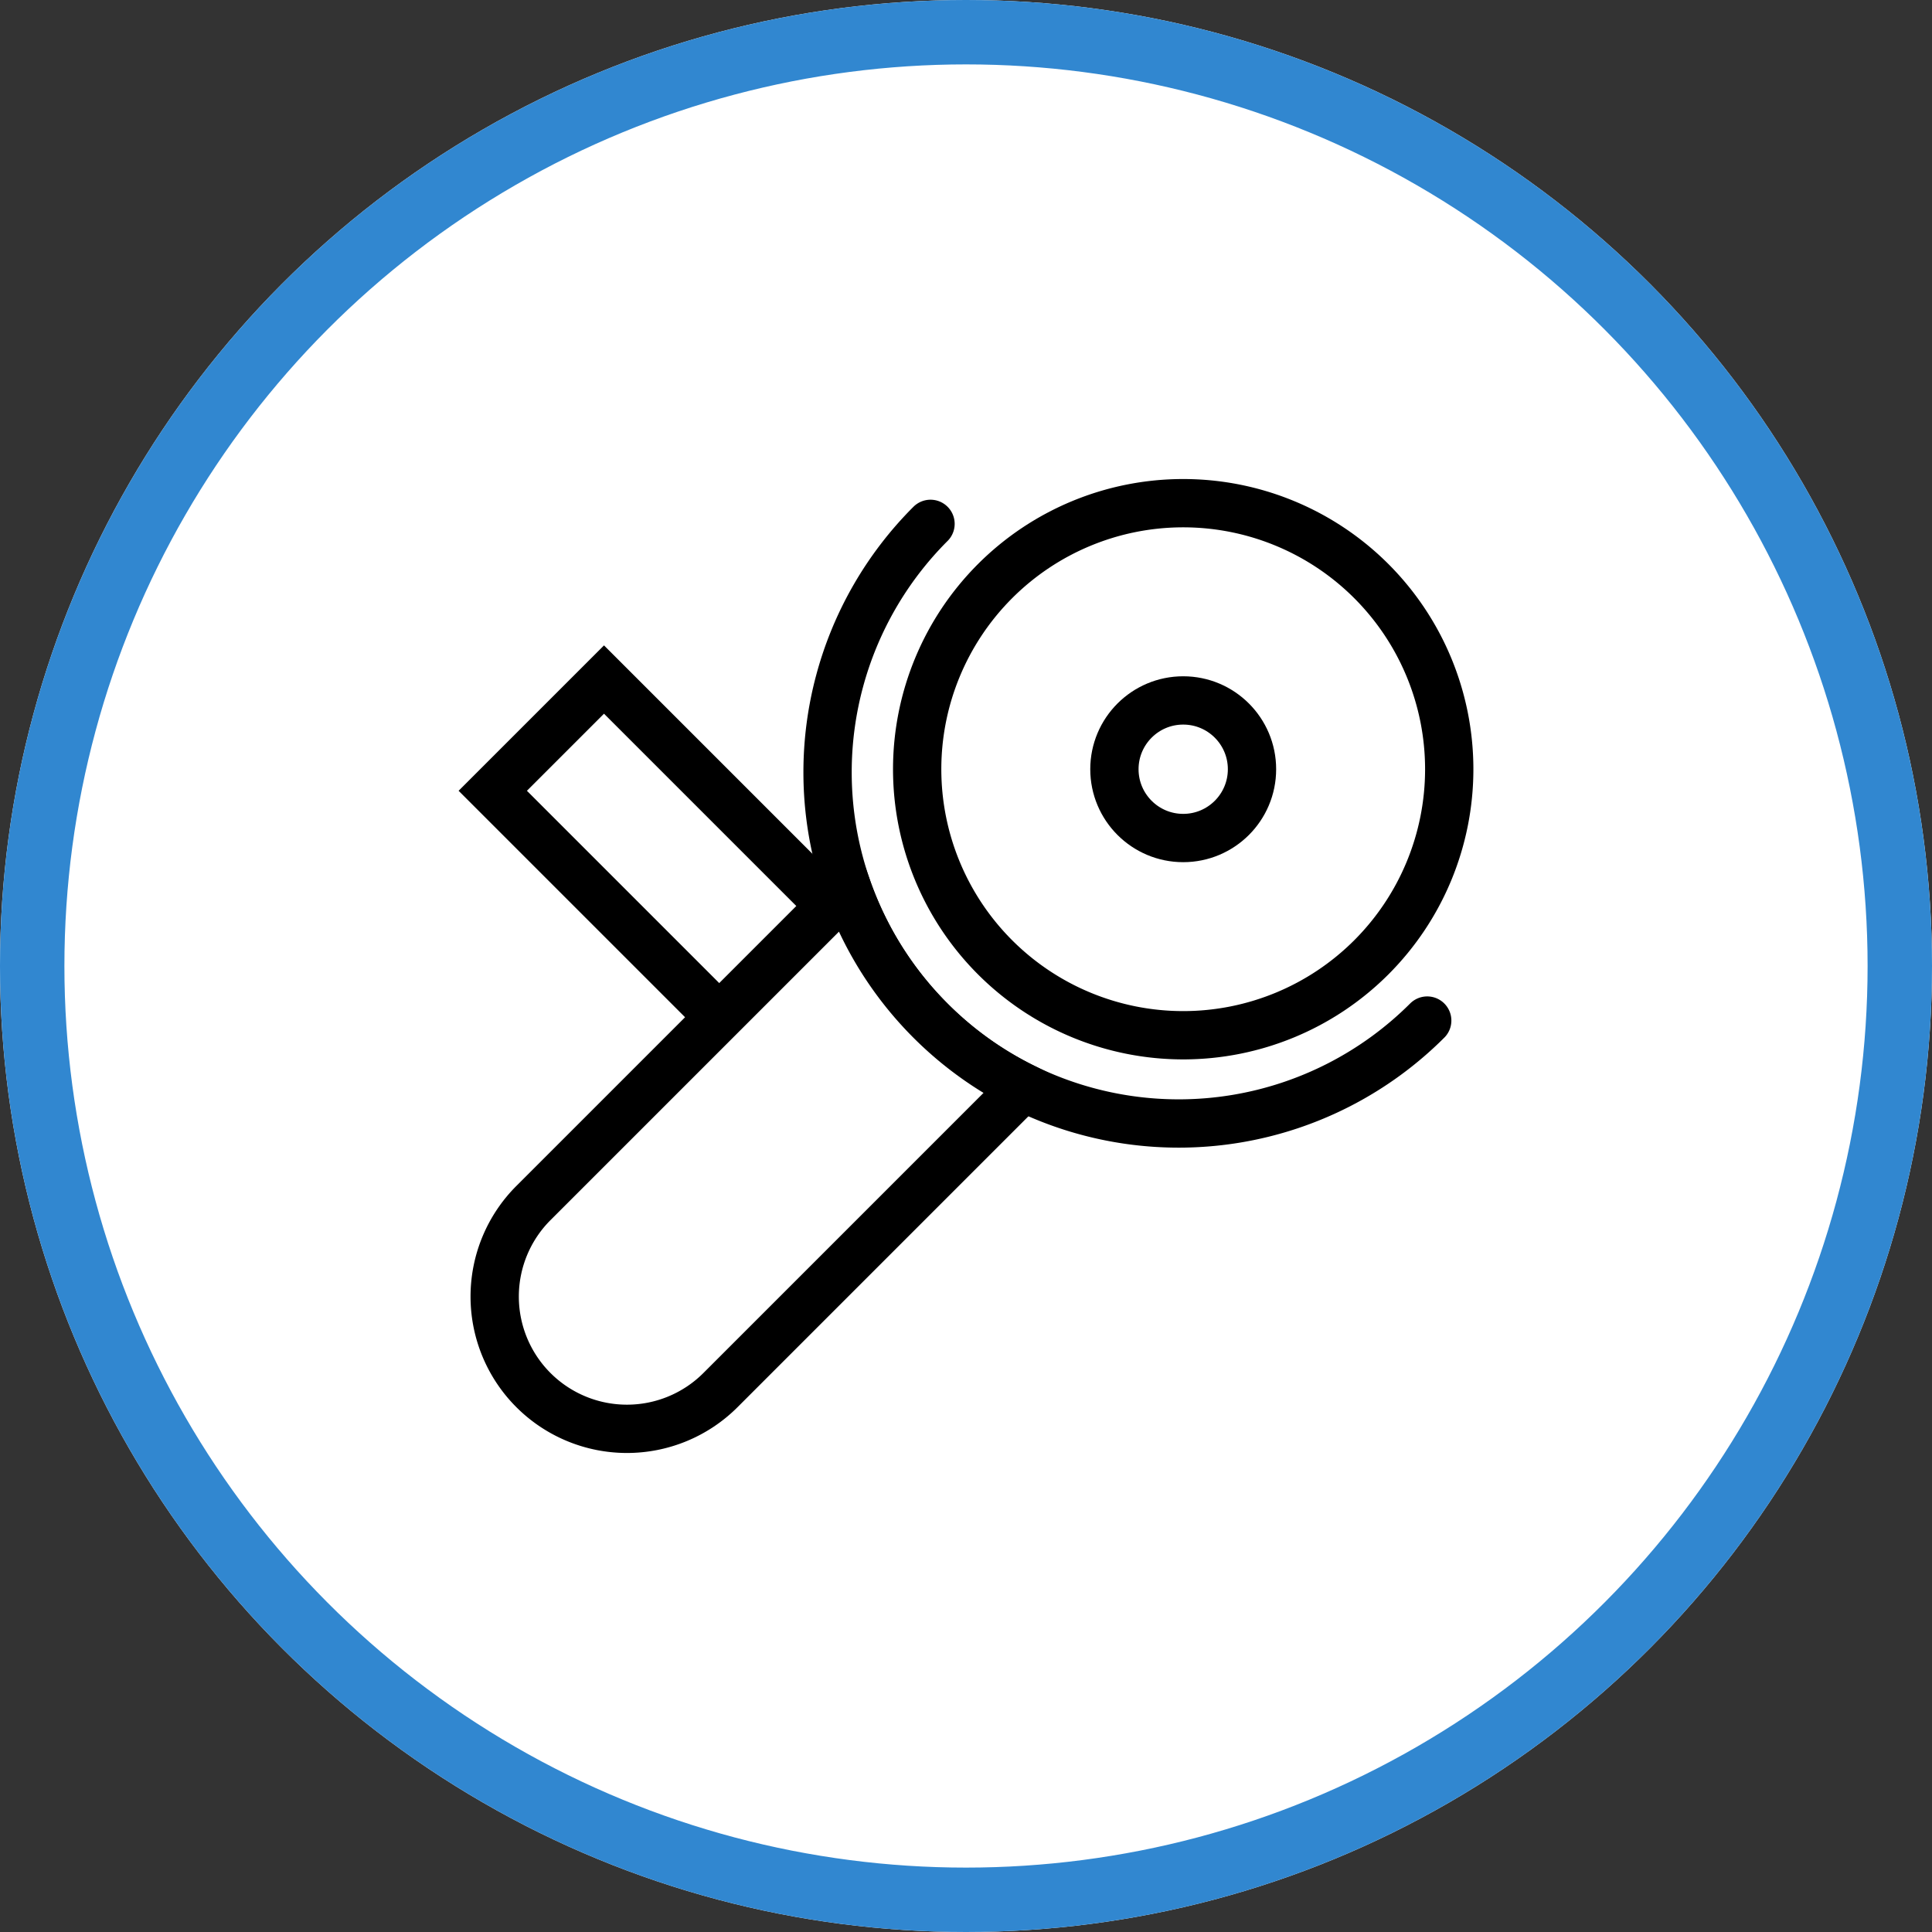 <svg xmlns="http://www.w3.org/2000/svg" xmlns:xlink="http://www.w3.org/1999/xlink" width="120" height="120" viewBox="0 0 120 120">
  <rect x="0" y="0" width="120" height="120" fill="#333333" stroke="none"/>
  <defs>
    <clipPath id="clip-path">
      <rect id="長方形_1415" data-name="長方形 1415" width="63.031" height="60.492" transform="translate(0 0)" fill="none"/>
    </clipPath>
  </defs>
  <g id="_004" data-name="004" transform="translate(-900 -300)">
    <g id="楕円形_16" data-name="楕円形 16" transform="translate(900 300)" fill="#fff" stroke="#3187d0" stroke-width="4">
      <circle cx="60" cy="60" r="60" stroke="none"/>
      <circle cx="60" cy="60" r="58" fill="none"/>
    </g>
    <g id="グループ_25291" data-name="グループ 25291" transform="translate(928.484 329.754)">
      <g id="グループ_25290" data-name="グループ 25290" clip-path="url(#clip-path)">
        <rect id="長方形_1414" data-name="長方形 1414" width="9.771" height="20.908" transform="translate(2.122 19.363) rotate(-45)" fill="none" stroke="#000" stroke-miterlimit="10" stroke-width="3"/>
        <path id="パス_142653" data-name="パス 142653" d="M29.312,2.784a21.811,21.811,0,0,0,0,30.858,21.584,21.584,0,0,0,5.763,4.137,21.832,21.832,0,0,0,25.088-4.144" fill="none" stroke="#000" stroke-linecap="round" stroke-miterlimit="10" stroke-width="3"/>
        <path id="パス_142654" data-name="パス 142654" d="M35.075,37.778,16.266,56.587A8.215,8.215,0,0,1,4.648,44.969L24.157,25.46A21.865,21.865,0,0,0,35.075,37.778" fill="#fff"/>
        <path id="パス_142655" data-name="パス 142655" d="M35.075,37.778,16.266,56.587A8.215,8.215,0,0,1,4.648,44.969L24.157,25.46A21.865,21.865,0,0,0,35.075,37.778Z" fill="none" stroke="#000" stroke-miterlimit="10" stroke-width="3"/>
        <path id="パス_142656" data-name="パス 142656" d="M56.691,29.708a16.524,16.524,0,1,1,0-23.369A16.525,16.525,0,0,1,56.691,29.708Z" fill="none" stroke="#000" stroke-miterlimit="10" stroke-width="3"/>
        <circle id="楕円形_22" data-name="楕円形 22" cx="4.273" cy="4.273" r="4.273" transform="translate(40.734 13.751)" fill="none" stroke="#000" stroke-miterlimit="10" stroke-width="3"/>
      </g>
    </g>
  </g>
</svg>
